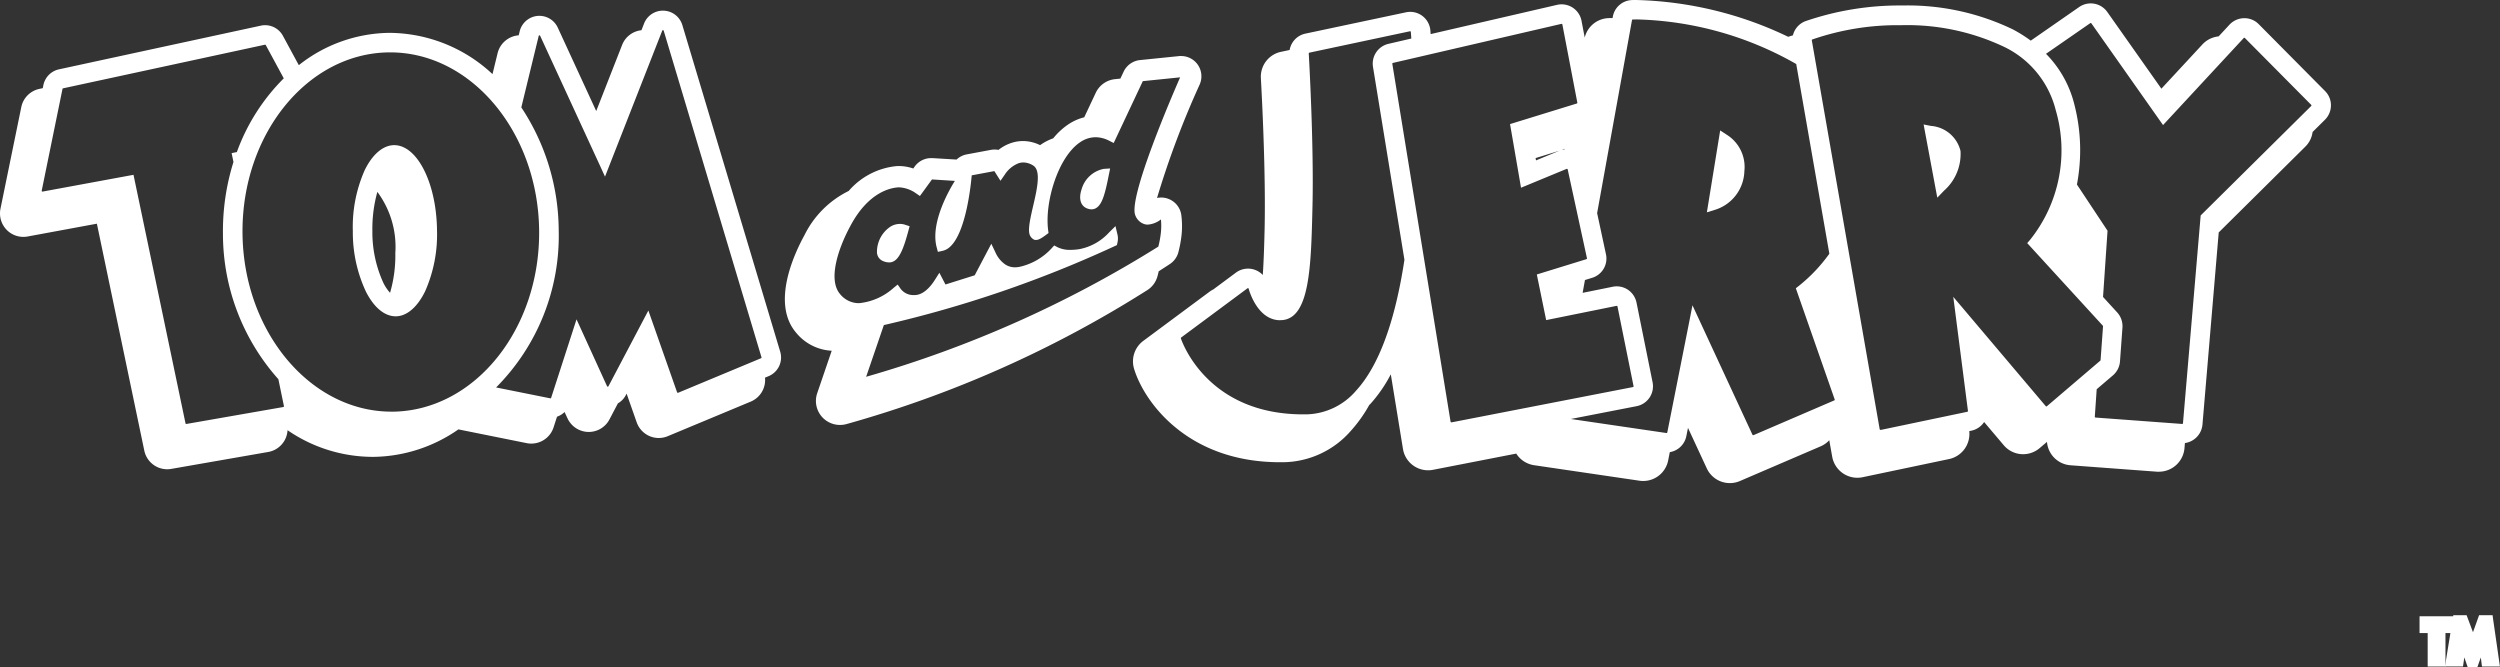 <?xml version="1.0" encoding="UTF-8"?> <svg xmlns="http://www.w3.org/2000/svg" xmlns:xlink="http://www.w3.org/1999/xlink" width="171.01" height="45.63" viewBox="0 0 171.01 45.63"><rect x="0" y="0" width="171.01" height="45.63" fill="#333333" stroke="none"/><defs><clipPath id="clip-path"><rect id="Rectángulo_151" data-name="Rectángulo 151" width="159.445" height="33.052" fill="none"></rect></clipPath></defs><g id="Grupo_117" data-name="Grupo 117" transform="translate(15 14)"><path id="Trazado_146" data-name="Trazado 146" d="M444.089,86.476v-2.29h-.556v-.806h1.988v.806h-.555v2.29Z" transform="translate(-292.856 -55.054)" fill="#fff"></path><path id="Trazado_147" data-name="Trazado 147" d="M445.021,83.221v.466h-.555v2.29h-.537v-2.29h-.556v-.466Zm.34-.34h-2.328v1.146h.556v2.29h1.217v-2.29h.555V82.881Z" transform="translate(-292.526 -54.724)" fill="#fff"></path><path id="Trazado_148" data-name="Trazado 148" d="M450.216,86.369l-.419-1.213-.168,1.175h-.887l.516-3.171h.645l.558,1.491L451,83.161h.655l.458,3.171h-.885l-.15-1.173-.433,1.211Z" transform="translate(-296.295 -54.909)" fill="#fff"></path><path id="Trazado_149" data-name="Trazado 149" d="M451.115,83l.409,2.831h-.539l-.219-1.709h-.008l-.625,1.748h-.184l-.6-1.748h-.007l-.245,1.709h-.539L449.014,83h.383l.679,1.815.65-1.815Zm.294-.34h-.922l-.081.225-.337.941-.354-.946-.083-.221h-.908l-.047.285-.461,2.831-.064.394h1.234l.042-.291.048-.334.15.436.079.229h.665l.081-.226.154-.431.041.322.038.3h1.23l-.056-.388-.409-2.831Z" transform="translate(-295.907 -54.579)" fill="#fff"></path><g id="Grupo_116" data-name="Grupo 116" transform="translate(-15 -14)"><g id="Grupo_115" data-name="Grupo 115" clip-path="url(#clip-path)"><path id="Trazado_150" data-name="Trazado 150" d="M345.132,27.106l.219.143a2.44,2.44,0,0,1,1.141,2.341A2.691,2.691,0,0,1,344.57,32.1l-.262.081Z" transform="translate(-227.339 -17.898)" fill="#fff"></path><path id="Trazado_151" data-name="Trazado 151" d="M344.846,26.837a2.262,2.262,0,0,1,1.065,2.183,2.524,2.524,0,0,1-1.8,2.36Zm-.251-.571-.084.516-.738,4.543-.088.542.524-.162a2.853,2.853,0,0,0,2.041-2.654,2.6,2.6,0,0,0-1.218-2.5Z" transform="translate(-226.928 -17.343)" fill="#fff"></path><path id="Trazado_152" data-name="Trazado 152" d="M387.955,25.708l.246.049a2.171,2.171,0,0,1,1.9,1.576,3.188,3.188,0,0,1-1.087,2.574l-.229.237Z" transform="translate(-256.159 -16.975)" fill="#fff"></path><path id="Trazado_153" data-name="Trazado 153" d="M387.753,25.5c.616.123,1.6.47,1.764,1.437a3.072,3.072,0,0,1-1.042,2.428Zm-.426-.432.092.494.722,3.866.121.648.457-.474a3.347,3.347,0,0,0,1.132-2.72,2.254,2.254,0,0,0-2.032-1.715Z" transform="translate(-255.744 -16.555)" fill="#fff"></path><path id="Trazado_154" data-name="Trazado 154" d="M269.291,33.212a1.572,1.572,0,0,1-1.425-.911l-1.5-3.243-.214,1.081a1.216,1.216,0,0,1-1.108.972l-.137.689a1.57,1.57,0,0,1-1.539,1.267,1.589,1.589,0,0,1-.229-.017l-7.212-1.061a1.578,1.578,0,0,1-1.05-.639,1.37,1.37,0,0,1-.107-.177l-5.818,1.133a1.57,1.57,0,0,1-1.852-1.294l-.915-5.617a10.122,10.122,0,0,1-1.584,2.432c-.025.028-.052.053-.078.079l-.036.036a9.345,9.345,0,0,1-1.213,1.715,6.072,6.072,0,0,1-4.512,2.128l-.235,0c-6.287,0-9.176-4.11-9.825-6.283a1.576,1.576,0,0,1,.57-1.715l4.538-3.367a1.545,1.545,0,0,1,.251-.149l1.551-1.155a1.217,1.217,0,0,1,1.865.555c.106-1.265.14-2.7.164-3.7.062-2.792-.067-6.3-.149-8.14l-.028-.61c-.051-1.052-.075-1.5-.08-1.537a1.569,1.569,0,0,1,1.244-1.644l.706-.15a1.212,1.212,0,0,1,.958-1.094l6.88-1.463a1.217,1.217,0,0,1,1.466,1.1c0,.057.016.21.031.445l8.841-2.05a1.216,1.216,0,0,1,1.469.956l.39,2.04.143-.793a1.569,1.569,0,0,1,1.485-1.291c.081,0,.174-.005.278-.005h.137l.042-.232A1.209,1.209,0,0,1,262.6.5c.08,0,.171,0,.275,0a25.167,25.167,0,0,1,10.391,2.531c.156-.051.318-.1.485-.15a1.215,1.215,0,0,1,.763-.941A19.654,19.654,0,0,1,281.108.876a16.4,16.4,0,0,1,7.454,1.611,9.487,9.487,0,0,1,1.31.833L293.285.955a1.216,1.216,0,0,1,1.687.3l3.816,5.417,2.95-3.181a1.57,1.57,0,0,1,1.063-.5l.787-.849a1.223,1.223,0,0,1,.871-.39h0a1.212,1.212,0,0,1,.883.36l4.539,4.576a1.216,1.216,0,0,1-.007,1.721l-.888.879a1.551,1.551,0,0,1-.453.964l-5.966,5.909-1.123,13.226a1.224,1.224,0,0,1-1.19,1.113l-.043.509a1.585,1.585,0,0,1-1.567,1.439c-.039,0-.078,0-.118,0L292.6,32a1.57,1.57,0,0,1-1.449-1.676l.009-.134-.79.671a1.571,1.571,0,0,1-1.024.376c-.04,0-.081,0-.121,0a1.562,1.562,0,0,1-1.076-.554l-1.5-1.774a1.208,1.208,0,0,1-.874.727l-.3.063.017.135a1.584,1.584,0,0,1-1.236,1.74l-5.93,1.246a1.594,1.594,0,0,1-.318.032,1.577,1.577,0,0,1-1.554-1.3l-.265-1.519a1.565,1.565,0,0,1-.745.683l-5.53,2.376a1.558,1.558,0,0,1-.622.129m1.391-3.07a.222.222,0,0,0,.29.111l5.527-2.378a.222.222,0,0,0,.122-.277L274,20.106l.1-.075a11.179,11.179,0,0,0,2.171-2.3L273.98,4.606a23.234,23.234,0,0,0-11.034-3.114q-.166,0-.306.005a.221.221,0,0,0-.21.183l-2.391,13.23.616,2.839a1.209,1.209,0,0,1-.83,1.42l-.588.181-.221,1.225,2.3-.465a1.229,1.229,0,0,1,.242-.024,1.216,1.216,0,0,1,1.192.977l1.1,5.453a1.216,1.216,0,0,1-.96,1.433l-5.307,1.033a.223.223,0,0,0,.14.08l7.217,1.06a.229.229,0,0,0,.244-.177l1.624-8.185ZM281,1.88a18.007,18.007,0,0,0-6.132.988.223.223,0,0,0-.14.246l4.646,26.609a.223.223,0,0,0,.219.184.228.228,0,0,0,.046,0l5.93-1.243a.223.223,0,0,0,.175-.246l-.93-7.233,5.956,7.039a.221.221,0,0,0,.151.078h0a.238.238,0,0,0,.16-.053l3.656-3.12a.224.224,0,0,0,.077-.153l.169-2.315a.221.221,0,0,0-.057-.166l-5.07-5.538.1-.114a9.957,9.957,0,0,0,1.787-9.02A6.731,6.731,0,0,0,288.1,3.366,15.636,15.636,0,0,0,281,1.88m13.086,26.948a.223.223,0,0,0,.206.237l5.929.438a.227.227,0,0,0,.237-.2l1.2-14.153L309.176,7.7a.221.221,0,0,0,.066-.157.226.226,0,0,0-.065-.158l-4.539-4.575a.245.245,0,0,0-.169-.066.219.219,0,0,0-.152.071l-5.375,5.8-4.783-6.789a.223.223,0,0,0-.308-.055l-3.2,2.218a7.348,7.348,0,0,1,2.06,3.6A12.321,12.321,0,0,1,292.855,13l2.1,3.171-.312,4.542,1.017,1.111a1.225,1.225,0,0,1,.316.909l-.169,2.315a1.227,1.227,0,0,1-.424.837l-1.166.994Zm-36.3-27.036a.234.234,0,0,0-.051.005L246.2,4.47a.223.223,0,0,0-.169.252l3.989,24.484a.223.223,0,0,0,.092.147.219.219,0,0,0,.127.04.229.229,0,0,0,.043,0l12.406-2.414a.223.223,0,0,0,.176-.263l-1.1-5.453a.222.222,0,0,0-.218-.179.213.213,0,0,0-.044,0l-4.65.942-.575-2.806,3.247-1a.221.221,0,0,0,.152-.26l-1.318-6.075a.223.223,0,0,0-.114-.15.225.225,0,0,0-.1-.025.219.219,0,0,0-.085.017l-2.927,1.21-.689-4,4.424-1.368a.222.222,0,0,0,.153-.254L258,1.971a.222.222,0,0,0-.1-.144.219.219,0,0,0-.121-.036M236.333,19.872a.226.226,0,0,0-.133.044l-4.536,3.366a.224.224,0,0,0-.081.243c.016.053,1.7,5.32,8.524,5.32l.22,0a4.771,4.771,0,0,0,3.537-1.685c1.568-1.722,2.692-4.769,3.342-9.059L245.052,4.882a1.219,1.219,0,0,1,.926-1.38l1.707-.4c-.02-.321-.035-.527-.04-.6a.223.223,0,0,0-.222-.206.232.232,0,0,0-.046,0L240.5,3.773a.221.221,0,0,0-.176.23c0,.06.356,6.122.256,10.413-.094,4.052-.176,7.551-1.95,7.651l-.084,0c-1.442,0-1.989-2.009-1.994-2.03a.223.223,0,0,0-.215-.167M291.244,17l-.069-.1-.012.016ZM255.9,11.544l1.778-.735a1.173,1.173,0,0,1,.439-.088l.1-.574a1.493,1.493,0,0,1-.544.305l-1.865.577Z" transform="translate(-150.961 -0.33)" fill="#fff"></path><path id="Trazado_155" data-name="Trazado 155" d="M262.544.34A25.068,25.068,0,0,1,272.92,2.885q.311-.1.656-.2a1.044,1.044,0,0,1,.668-.915A19.405,19.405,0,0,1,280.778.715a16.066,16.066,0,0,1,7.374,1.592,9.237,9.237,0,0,1,1.384.893L293.052.764a1.046,1.046,0,0,1,1.451.258l3.938,5.588,3.092-3.335a1.39,1.39,0,0,1,1-.449h.011l.836-.9a1.046,1.046,0,0,1,.75-.335h.028a1.026,1.026,0,0,1,.732.31l4.54,4.576a1.047,1.047,0,0,1-.006,1.481l-.933.924a1.39,1.39,0,0,1-.407.919l-6.01,5.953-1.129,13.288a1.047,1.047,0,0,1-1.042.958c-.026,0-.052,0-.078,0l-.057,0-.057.671a1.405,1.405,0,0,1-1.4,1.284c-.035,0-.07,0-.106,0L292.28,31.5a1.4,1.4,0,0,1-1.292-1.495l.037-.536-1.1.933a1.4,1.4,0,0,1-.914.336c-.036,0-.072,0-.108,0a1.4,1.4,0,0,1-.959-.494l-1.715-2.027a1.045,1.045,0,0,1-.824.923l-.453.1.037.29a1.406,1.406,0,0,1-1.1,1.553l-5.929,1.245a1.407,1.407,0,0,1-1.67-1.135l-.407-2.334a1.406,1.406,0,0,1-.838,1.37L269.517,32.6a1.4,1.4,0,0,1-1.826-.7l-1.723-3.716-.316,1.592a1.043,1.043,0,0,1-1.025.838h-.055l-.164.824a1.4,1.4,0,0,1-1.577,1.115l-7.211-1.061a1.4,1.4,0,0,1-.937-.57,1.467,1.467,0,0,1-.148-.27l-5.947,1.158a1.4,1.4,0,0,1-1.652-1.154l-1-6.169a10.522,10.522,0,0,1-1.788,2.9c-.041.045-.084.083-.125.126a9.309,9.309,0,0,1-1.2,1.7,5.9,5.9,0,0,1-4.39,2.072l-.232,0c-6.181,0-9.021-4.015-9.663-6.162a1.4,1.4,0,0,1,.508-1.53l4.538-3.367a1.375,1.375,0,0,1,.224-.133l1.579-1.171a1.046,1.046,0,0,1,1.637.582,3.857,3.857,0,0,0,.227.558c.161-1.408.2-3.208.234-4.414.058-2.64-.053-6-.149-8.152l-.028-.61c-.045-.939-.077-1.535-.081-1.552a1.406,1.406,0,0,1,1.111-1.455l.837-.178a1.046,1.046,0,0,1,.827-1.065l6.88-1.463a1.047,1.047,0,0,1,1.261.943c.005.072.022.3.043.642l9.036-2.1a1.046,1.046,0,0,1,1.264.823l.562,2.937.305-1.692a1.408,1.408,0,0,1,1.325-1.152c.079,0,.171,0,.274,0q.127,0,.275,0l.068-.375a1.046,1.046,0,0,1,.988-.859c.077,0,.167,0,.268,0m-4.072,20.123,2.542-.515a1.046,1.046,0,0,1,1.234.82l1.1,5.453a1.047,1.047,0,0,1-.826,1.233l-5.487,1.068a.386.386,0,0,0,.066.221.391.391,0,0,0,.262.159l7.21,1.06a.422.422,0,0,0,.058,0,.393.393,0,0,0,.383-.316l1.522-7.673,3.665,7.908a.393.393,0,0,0,.511.2l5.527-2.378a.392.392,0,0,0,.215-.49l-2.578-7.376a11.313,11.313,0,0,0,2.247-2.4L273.8,4.173A23.358,23.358,0,0,0,262.615.992c-.112,0-.217,0-.313.006a.393.393,0,0,0-.371.322l-2.4,13.263.623,2.872a1.047,1.047,0,0,1-.714,1.222l-.687.212-.284,1.573m41.433,8.88a.393.393,0,0,0,.391-.359l1.2-14.091,7.474-7.4a.392.392,0,0,0,0-.555l-4.54-4.576a.413.413,0,0,0-.285-.116.393.393,0,0,0-.281.126l-5.232,5.647L293.969,1.4a.392.392,0,0,0-.544-.1l-3.372,2.337A7.225,7.225,0,0,1,292.215,7.3a12.076,12.076,0,0,1,.129,5.4l2.108,3.182-.313,4.557,1.067,1.165a1.046,1.046,0,0,1,.272.783l-.169,2.315a1.047,1.047,0,0,1-.365.72l-1.219,1.041-.139,2.024a.392.392,0,0,0,.363.418l5.928.438h.029m-49.994-.11a.4.4,0,0,0,.075-.007l12.406-2.414a.392.392,0,0,0,.31-.463l-1.1-5.453a.392.392,0,0,0-.385-.315.375.375,0,0,0-.078.008l-4.484.908-.51-2.489,3.1-.956a.392.392,0,0,0,.268-.458L258.2,11.519a.392.392,0,0,0-.534-.279l-2.73,1.129-.628-3.64,4.282-1.324a.392.392,0,0,0,.269-.449l-1.024-5.347a.392.392,0,0,0-.474-.308L245.834,3.974a.392.392,0,0,0-.3.445L249.525,28.9a.393.393,0,0,0,.387.33m29.352.514a.379.379,0,0,0,.08-.008l5.93-1.243a.392.392,0,0,0,.309-.434l-.857-6.662L290.31,28a.393.393,0,0,0,.268.138h.029a.4.4,0,0,0,.257-.094l3.656-3.12a.392.392,0,0,0,.137-.27l.169-2.315a.393.393,0,0,0-.1-.293l-4.968-5.426c.8-.923,3.05-4.058,1.824-9.171a6.893,6.893,0,0,0-3.732-4.563A15.865,15.865,0,0,0,280.67,1.38a18.131,18.131,0,0,0-6.193,1,.392.392,0,0,0-.247.434l4.646,26.609a.393.393,0,0,0,.387.325m-41.051-8.177c-1.314,0-1.824-1.883-1.829-1.9a.392.392,0,0,0-.249-.273.387.387,0,0,0-.131-.023.394.394,0,0,0-.234.077l-4.537,3.366a.393.393,0,0,0-.142.428c.016.055,1.7,5.442,8.686,5.442h0l.221,0a4.935,4.935,0,0,0,3.659-1.741c1.8-1.982,2.827-5.449,3.389-9.174L244.89,4.524a1.046,1.046,0,0,1,.8-1.188l1.847-.428c-.024-.4-.044-.663-.05-.741a.393.393,0,0,0-.392-.362.385.385,0,0,0-.081.008l-6.88,1.463a.393.393,0,0,0-.31.407c0,.061.355,6.145.255,10.4-.088,3.8-.172,7.395-1.789,7.485l-.074,0M258.266,8.722l.1-.563-.136.042.03.153a1.469,1.469,0,0,1,.005.368m-2.824,2.73,1.974-.817a1.013,1.013,0,0,1,.388-.075,1.2,1.2,0,0,1,.126.007l.281-1.553a1.388,1.388,0,0,1-.911.945l-2.008.621.151.872m36.378,6.455.011-.162-.985-1.488c-.081.119-.159.232-.234.332l1.207,1.318M262.544,0c-.106,0-.2,0-.281.005a1.378,1.378,0,0,0-1.309,1.138l-.017.092c-.1,0-.2,0-.28.005a1.738,1.738,0,0,0-1.624,1.332l-.22-1.15a1.387,1.387,0,0,0-1.674-1.09l-8.646,2c-.008-.124-.015-.208-.018-.247A1.387,1.387,0,0,0,247.093.811a1.4,1.4,0,0,0-.289.031L239.924,2.3a1.381,1.381,0,0,0-1.076,1.119l-.587.125a1.735,1.735,0,0,0-1.38,1.807l0,.033v.005c.007.1.032.559.078,1.51l.028.61c.082,1.84.21,5.344.149,8.129-.021.865-.05,2.052-.125,3.172a1.392,1.392,0,0,0-.546-.355,1.378,1.378,0,0,0-.464-.08,1.393,1.393,0,0,0-.826.273L233.623,19.8a1.645,1.645,0,0,0-.249.151l-4.538,3.367a1.746,1.746,0,0,0-.632,1.9c.662,2.215,3.6,6.4,9.988,6.4l.238,0a6.234,6.234,0,0,0,4.636-2.183,9.491,9.491,0,0,0,1.224-1.726l.018-.018c.029-.028.057-.056.085-.086a9.743,9.743,0,0,0,1.375-2l.831,5.1a1.738,1.738,0,0,0,1.723,1.464,1.765,1.765,0,0,0,.327-.031l5.7-1.111c.019.031.038.059.057.087a1.748,1.748,0,0,0,1.163.708l7.211,1.061a1.777,1.777,0,0,0,.254.018,1.74,1.74,0,0,0,1.706-1.405l.112-.567a1.386,1.386,0,0,0,1.131-1.093l.113-.569,1.285,2.77a1.739,1.739,0,0,0,2.269.866l5.529-2.376a1.721,1.721,0,0,0,.581-.414l.2,1.123a1.748,1.748,0,0,0,2.073,1.409l5.931-1.246a1.755,1.755,0,0,0,1.372-1.908l.146-.031a1.377,1.377,0,0,0,.871-.592l1.339,1.583a1.731,1.731,0,0,0,1.191.613c.046,0,.09.005.135.005a1.741,1.741,0,0,0,1.135-.418l.5-.425a1.74,1.74,0,0,0,1.606,1.6l5.931.441c.043,0,.087,0,.131,0a1.756,1.756,0,0,0,1.736-1.594l.031-.366a1.4,1.4,0,0,0,1.2-1.257L302.4,15.9l5.921-5.865a1.716,1.716,0,0,0,.5-1.006l.845-.837a1.394,1.394,0,0,0,.411-.979,1.377,1.377,0,0,0-.4-.982l-4.539-4.576a1.363,1.363,0,0,0-.974-.41h-.038a1.391,1.391,0,0,0-.99.444l-.742.8a1.744,1.744,0,0,0-1.109.55l-2.806,3.028-3.7-5.246a1.386,1.386,0,0,0-1.923-.341l-3.312,2.3a9.648,9.648,0,0,0-1.235-.774A16.569,16.569,0,0,0,280.778.376a19.82,19.82,0,0,0-6.655,1.075,1.385,1.385,0,0,0-.849.966q-.166.049-.324.1A25.392,25.392,0,0,0,262.544,0m-2.663,14.577,2.385-13.2a.053.053,0,0,1,.05-.043c.091,0,.192-.005.3-.005A23.1,23.1,0,0,1,273.5,4.379l2.266,12.977a11,11,0,0,1-2.1,2.211l-.193.15.08.23,2.578,7.376a.052.052,0,0,1-.029.066l-5.527,2.378a.055.055,0,0,1-.021,0,.053.053,0,0,1-.048-.03l-3.665-7.908-.439-.946-.2,1.023-1.522,7.673a.054.054,0,0,1-.05.043l-6.549-.962,4.5-.876a1.386,1.386,0,0,0,1.094-1.633l-1.1-5.453a1.4,1.4,0,0,0-.592-.882,1.387,1.387,0,0,0-1.042-.2l-2.052.416.159-.877.49-.151a1.378,1.378,0,0,0,.946-1.618Zm30.7-10.894,3.033-2.1a.05.05,0,0,1,.03-.01.053.053,0,0,1,.044.022l4.662,6.617.242.343.285-.308L304.112,2.6a.052.052,0,0,1,.038-.017.071.071,0,0,1,.038.015l4.54,4.576a.053.053,0,0,1,0,.075l-7.473,7.4-.089.088-.011.124-1.2,14.091a.053.053,0,0,1-.052.048v.34l0-.34-5.93-.438a.053.053,0,0,1-.049-.056l.129-1.881,1.111-.948a1.4,1.4,0,0,0,.483-.954l.168-2.315a1.391,1.391,0,0,0-.36-1.037l-.968-1.058.3-4.412.008-.115-.064-.1-2.03-3.064a12.515,12.515,0,0,0-.16-5.413,7.492,7.492,0,0,0-1.961-3.534m-40.673,25.21a.053.053,0,0,1-.052-.045L245.871,4.364a.053.053,0,0,1,.04-.059L257.44,1.632h.011a.049.049,0,0,1,.029.007.053.053,0,0,1,.023.034l1.024,5.347a.052.052,0,0,1-.036.06L254.209,8.4l-.285.088.051.294.628,3.64.072.419.392-.162,2.73-1.129a.052.052,0,0,1,.02,0,.06.06,0,0,1,.025.006.053.053,0,0,1,.026.035l1.318,6.075a.053.053,0,0,1-.036.062l-3.1.956-.295.091.062.3.51,2.489.068.332.332-.067,4.484-.908h.007a.054.054,0,0,1,.033.008.051.051,0,0,1,.022.033l1.1,5.453a.053.053,0,0,1-.041.062l-12.406,2.414Zm29.352.514a.05.05,0,0,1-.029-.009.051.051,0,0,1-.022-.034L274.565,2.754A.053.053,0,0,1,274.6,2.7a17.844,17.844,0,0,1,6.072-.976,15.465,15.465,0,0,1,7.019,1.467,6.567,6.567,0,0,1,3.56,4.342A9.787,9.787,0,0,1,289.5,16.4l-.2.229.205.224,4.968,5.426a.052.052,0,0,1,.014.039l-.168,2.315a.052.052,0,0,1-.018.036l-3.656,3.12a.055.055,0,0,1-.037.013.054.054,0,0,1-.038-.018l-5.584-6.6-.743-.878.147,1.141.857,6.662a.052.052,0,0,1-.041.058l-5.93,1.243Zm-41.051-7.5.092,0c1.932-.108,2.015-3.68,2.111-7.816.1-4.3-.252-10.368-.256-10.427a.053.053,0,0,1,.042-.054l6.88-1.463h.007a.051.051,0,0,1,.056.048c0,.057.016.212.031.449l-1.567.364a1.389,1.389,0,0,0-1.055,1.573L246.7,17.771c-.645,4.242-1.754,7.25-3.3,8.943a4.607,4.607,0,0,1-3.414,1.63l-.216,0c-6.681,0-8.347-5.149-8.363-5.2a.052.052,0,0,1,.019-.056l4.537-3.366a.053.053,0,0,1,.032-.011h0l.017,0a.054.054,0,0,1,.033.037c.005.021.562,2.157,2.158,2.157m19.248-11.645a1.6,1.6,0,0,0,.2-.083l-.009.049a1.362,1.362,0,0,0-.187.034m-1.783.553,1.645-.509-.035.014-1.582.654Z" transform="translate(-150.631 0)" fill="#fff"></path><path id="Trazado_156" data-name="Trazado 156" d="M11.764,33.676a1.432,1.432,0,0,1-1.4-1.138L7.089,16.848l-4.9.906A1.432,1.432,0,0,1,.527,16.062L1.952,9.106a1.428,1.428,0,0,1,1.1-1.112L3.4,7.919,3.465,7.6A1.217,1.217,0,0,1,4.4,6.657L18.207,3.668a1.214,1.214,0,0,1,1.327.61l1.183,2.186a10,10,0,0,1,6.2-2.3h.1a10.282,10.282,0,0,1,7.09,2.975l.418-1.718a1.442,1.442,0,0,1,1.253-1.087c.039,0,.076-.005.114-.005h.048l.1-.4a1.218,1.218,0,0,1,1.065-.923c.039,0,.079-.006.118-.006a1.219,1.219,0,0,1,1.1.707l2.8,6.067,1.917-4.892a1.424,1.424,0,0,1,1.283-.907l.218-.558a1.212,1.212,0,0,1,1.136-.773h.046a1.217,1.217,0,0,1,1.116.866l6.689,22.34a1.213,1.213,0,0,1-.7,1.471l-.368.153a1.429,1.429,0,0,1-.854,1.589l-5.675,2.365a1.426,1.426,0,0,1-1.132-.012,1.443,1.443,0,0,1-.767-.833l-.82-2.333-.242.46a1.221,1.221,0,0,1-.512.507l-.6,1.14a1.432,1.432,0,0,1-1.267.764H40.56a1.438,1.438,0,0,1-1.262-.837l-.308-.674a1.217,1.217,0,0,1-.693.5l-.263.815a1.431,1.431,0,0,1-1.645.963l-4.74-.955a10.211,10.211,0,0,1-5.742,1.89h-.113a10.184,10.184,0,0,1-5.983-1.993A1.43,1.43,0,0,1,18.647,32.5l-6.636,1.158a1.426,1.426,0,0,1-.247.022m1.091-2.931a.224.224,0,0,0,.217.177.217.217,0,0,0,.039,0l6.632-1.159a.223.223,0,0,0,.146-.094.226.226,0,0,0,.034-.171l-.39-1.886a14.751,14.751,0,0,1-3.778-9.869,15.6,15.6,0,0,1,.724-4.9l-.1-.484.282-.058a13.5,13.5,0,0,1,3.29-5.161L18.66,4.751a.223.223,0,0,0-.2-.117.215.215,0,0,0-.047.005L4.609,7.628a.223.223,0,0,0-.171.173l-1.42,6.955a.222.222,0,0,0,.217.267.229.229,0,0,0,.04,0L9.334,13.9ZM26.93,5.163c-5.688.061-10.255,5.7-10.181,12.568.073,6.807,4.719,12.344,10.358,12.344H27.2c5.687-.063,10.254-5.7,10.182-12.568C37.306,10.7,32.66,5.162,27.023,5.162Zm11,24a.223.223,0,0,0,.256-.149l1.6-4.952,1.909,4.18a.224.224,0,0,0,.2.13.231.231,0,0,0,.2-.119l2.549-4.836,1.836,5.225a.226.226,0,0,0,.12.13.223.223,0,0,0,.09.019.228.228,0,0,0,.086-.017l5.674-2.364a.222.222,0,0,0,.127-.269L45.891,3.8a.223.223,0,0,0-.2-.159h0a.232.232,0,0,0-.215.141L41.7,13.4,37.428,4.125a.224.224,0,0,0-.2-.129H37.2a.222.222,0,0,0-.194.169L35.8,9.128A15.142,15.142,0,0,1,38.373,17.5,14.45,14.45,0,0,1,33.9,28.351Z" transform="translate(-0.33 -1.747)" fill="#fff"></path><path id="Trazado_157" data-name="Trazado 157" d="M45.351,2.486h.04a1.047,1.047,0,0,1,.959.746l6.689,22.339a1.046,1.046,0,0,1-.6,1.266l-.5.209,0,.008a1.261,1.261,0,0,1-.723,1.526l-5.675,2.364a1.255,1.255,0,0,1-1-.011,1.265,1.265,0,0,1-.676-.734l-.948-2.7-.424.8a1.046,1.046,0,0,1-.486.458l-.627,1.189a1.266,1.266,0,0,1-1.117.673h-.033a1.259,1.259,0,0,1-1.111-.738l-.463-1.01-.019.058a1.046,1.046,0,0,1-.806.706l-.292.907a1.262,1.262,0,0,1-1.45.848l-4.811-.969a10.041,10.041,0,0,1-5.706,1.9h-.112a10.032,10.032,0,0,1-6.027-2.066l-.174.03.045.212A1.26,1.26,0,0,1,18.289,32l-6.637,1.158a1.256,1.256,0,0,1-1.448-.983L6.891,16.321l-5.063.936a1.28,1.28,0,0,1-.23.021A1.255,1.255,0,0,1,.7,16.9a1.268,1.268,0,0,1-.337-1.136L1.788,8.811a1.256,1.256,0,0,1,.967-.98l.459-.1L3.3,7.306a1.046,1.046,0,0,1,.8-.813L17.913,3.5a1.044,1.044,0,0,1,1.142.525L20.335,6.4a9.883,9.883,0,0,1,6.256-2.387h.1a10.131,10.131,0,0,1,7.185,3.135l.488-2.008a1.268,1.268,0,0,1,1.1-.958c.033,0,.065,0,.1,0a1.428,1.428,0,0,1,.179.012l.132-.545a1.046,1.046,0,0,1,.916-.794c.034,0,.068-.005.1-.005a1.046,1.046,0,0,1,.95.609l2.963,6.429,2.063-5.263a1.262,1.262,0,0,1,1.177-.8H44.1l.016,0,.261-.668a1.046,1.046,0,0,1,.978-.664M41.36,12.638,37.252,3.723a.393.393,0,0,0-.358-.228l-.036,0a.392.392,0,0,0-.343.3L35.289,8.832a14.861,14.861,0,0,1,2.585,8.336A14.151,14.151,0,0,1,33.2,28.119L37.568,29a.38.38,0,0,0,.078.008.392.392,0,0,0,.373-.272L39.486,24.2l1.727,3.782a.392.392,0,0,0,.346.229A.4.4,0,0,0,41.918,28l2.367-4.492,1.707,4.858a.393.393,0,0,0,.37.262.4.4,0,0,0,.151-.03l5.674-2.364a.392.392,0,0,0,.225-.475L45.724,3.419a.392.392,0,0,0-.36-.279h-.018a.4.4,0,0,0-.364.249L41.36,12.638M2.905,14.862a.393.393,0,0,0,.072-.006l5.894-1.091L12.358,30.45a.393.393,0,0,0,.384.312.386.386,0,0,0,.068-.006L19.442,29.6a.392.392,0,0,0,.317-.466l-.4-1.933a14.491,14.491,0,0,1-3.764-9.789,15.46,15.46,0,0,1,.73-4.887l-.075-.361.21-.043a13.29,13.29,0,0,1,3.374-5.275L18.48,4.34a.394.394,0,0,0-.345-.206.4.4,0,0,0-.083.009L4.243,7.132a.392.392,0,0,0-.3.305l-1.42,6.955a.392.392,0,0,0,.384.471M26.6,4.663h0c-5.781.062-10.423,5.777-10.349,12.739.074,6.923,4.788,12.513,10.528,12.513h.093c5.781-.064,10.424-5.779,10.35-12.739-.075-6.924-4.788-12.513-10.527-12.513h-.1M45.351,2.146a1.38,1.38,0,0,0-1.294.881l-.179.458a1.592,1.592,0,0,0-1.323,1.008L40.784,9.013,38.155,3.308A1.39,1.39,0,0,0,36.9,2.5c-.045,0-.09,0-.135.006A1.388,1.388,0,0,0,35.549,3.56l-.067.276-.043,0a1.613,1.613,0,0,0-1.4,1.214l-.35,1.437a10.4,10.4,0,0,0-6.994-2.822h-.106A10.139,10.139,0,0,0,20.44,5.875L19.353,3.867a1.383,1.383,0,0,0-1.513-.695L4.033,6.16A1.387,1.387,0,0,0,2.968,7.238l-.043.209L2.683,7.5A1.6,1.6,0,0,0,1.456,8.743L.031,15.7a1.611,1.611,0,0,0,.427,1.441,1.585,1.585,0,0,0,1.141.479,1.612,1.612,0,0,0,.291-.026l4.737-.876L9.871,32.243a1.6,1.6,0,0,0,1.562,1.273,1.584,1.584,0,0,0,.277-.024l6.636-1.158a1.6,1.6,0,0,0,1.324-1.489,10.3,10.3,0,0,0,5.793,1.823h.116a10.368,10.368,0,0,0,5.778-1.879l4.669.94a1.6,1.6,0,0,0,1.84-1.076l.236-.732a1.387,1.387,0,0,0,.516-.32l.2.428a1.607,1.607,0,0,0,1.412.935h.041a1.6,1.6,0,0,0,1.417-.854l.578-1.1a1.391,1.391,0,0,0,.536-.552l.061-.116.69,1.965a1.613,1.613,0,0,0,.858.932,1.593,1.593,0,0,0,1.268.014l5.674-2.364a1.6,1.6,0,0,0,.976-1.64l.245-.1a1.383,1.383,0,0,0,.795-1.677L46.676,3.135a1.387,1.387,0,0,0-1.271-.988h-.054M41.385,13.5l.291-.743L45.3,3.513a.059.059,0,0,1,.048-.034.054.054,0,0,1,.052.038l6.689,22.34a.052.052,0,0,1-.03.064l-5.674,2.364a.05.05,0,0,1-.02,0,.053.053,0,0,1-.05-.035l-1.707-4.858-.258-.734-.363.689-2.367,4.492c0,.006-.014.027-.065.028a.07.07,0,0,1-.03-.031L39.8,24.056l-.363-.795-.269.832L37.7,28.63a.052.052,0,0,1-.05.036l-3.715-.746a14.7,14.7,0,0,0,4.283-10.756,15.334,15.334,0,0,0-2.558-8.4l1.189-4.889a.053.053,0,0,1,.046-.04.055.055,0,0,1,.053.03l4.108,8.915ZM2.905,14.523a.051.051,0,0,1-.037-.015.053.053,0,0,1-.015-.048L4.275,7.5a.052.052,0,0,1,.04-.041L18.123,4.475h.005a.055.055,0,0,1,.053.027l1.23,2.274A13.69,13.69,0,0,0,16.2,11.823l-.023,0-.333.069.069.333.057.274a15.779,15.779,0,0,0-.719,4.909,14.932,14.932,0,0,0,3.791,9.948l.38,1.84a.053.053,0,0,1-.042.063l-6.632,1.159h0a.054.054,0,0,1-.058-.041L9.2,13.7l-.068-.325-.326.06L2.915,14.522ZM26.777,29.575c-5.546,0-10.117-5.462-10.188-12.177C16.516,10.623,21.008,5.063,26.6,5h.092c5.544,0,10.113,5.463,10.187,12.177.072,6.773-4.42,12.334-10.014,12.4Z" transform="translate(0 -1.417)" fill="#fff"></path><path id="Trazado_158" data-name="Trazado 158" d="M74.305,41.1c-.683,0-1.368-.578-1.882-1.586a9.4,9.4,0,0,1-.879-4.069,9.4,9.4,0,0,1,.79-4.086c.5-1.027,1.171-1.619,1.855-1.627,1.5,0,2.736,2.536,2.769,5.654a9.413,9.413,0,0,1-.791,4.089C75.673,40.5,75,41.093,74.313,41.1Zm-1.353-8.6a9.4,9.4,0,0,0-.415,2.938,8.518,8.518,0,0,0,.77,3.629,2.693,2.693,0,0,0,.687.906,8.95,8.95,0,0,0,.453-3.022c-.032-2.87-1.128-4.309-1.495-4.451" transform="translate(-47.238 -19.632)" fill="#fff"></path><path id="Trazado_159" data-name="Trazado 159" d="M73.872,29.572c1.371,0,2.554,2.506,2.586,5.485h0a9.241,9.241,0,0,1-.774,4.012c-.466.966-1.087,1.524-1.7,1.53h-.006c-.618,0-1.245-.54-1.731-1.493a9.223,9.223,0,0,1-.861-3.994,9.233,9.233,0,0,1,.773-4.011c.466-.966,1.087-1.524,1.7-1.53Zm-.121,10.317a8.8,8.8,0,0,0,.535-3.275c-.033-3.017-1.233-4.63-1.718-4.63h0A.307.307,0,0,0,72.5,32a9.422,9.422,0,0,0-.462,3.108,8.689,8.689,0,0,0,.789,3.7,2.362,2.362,0,0,0,.925,1.079m.121-10.657H73.86c-.754.008-1.485.636-2.01,1.723a9.574,9.574,0,0,0-.807,4.162,9.562,9.562,0,0,0,.9,4.144c.552,1.083,1.274,1.679,2.034,1.679s1.491-.636,2.016-1.722a9.585,9.585,0,0,0,.808-4.164c-.034-3.21-1.346-5.822-2.926-5.822m-.286,10.1a3.012,3.012,0,0,1-.457-.679,8.34,8.34,0,0,1-.752-3.553,9.421,9.421,0,0,1,.341-2.671,6.308,6.308,0,0,1,1.229,4.187,9.058,9.058,0,0,1-.361,2.716" transform="translate(-46.908 -19.301)" fill="#fff"></path><path id="Trazado_160" data-name="Trazado 160" d="M177.729,47.888a.946.946,0,0,1-.384-.1.5.5,0,0,1-.274-.468,1.892,1.892,0,0,1,.822-1.555,1.051,1.051,0,0,1,.57-.176,1.023,1.023,0,0,1,.312.05l.154.05-.042.156c-.286,1.062-.555,1.808-.94,1.992a.5.5,0,0,1-.218.048" transform="translate(-116.915 -30.103)" fill="#fff"></path><path id="Trazado_161" data-name="Trazado 161" d="M178.135,45.431a.844.844,0,0,1,.26.042c-.231.857-.5,1.718-.85,1.883a.325.325,0,0,1-.145.032.78.78,0,0,1-.314-.083.349.349,0,0,1-.174-.325,1.733,1.733,0,0,1,.744-1.4.885.885,0,0,1,.479-.149m0-.34a1.218,1.218,0,0,0-.661.2,2.079,2.079,0,0,0-.9,1.71.667.667,0,0,0,.373.611,1.115,1.115,0,0,0,.454.112.66.66,0,0,0,.292-.065c.445-.213.725-.962,1.031-2.1l.084-.312-.308-.1a1.182,1.182,0,0,0-.364-.059" transform="translate(-116.586 -29.773)" fill="#fff"></path><path id="Trazado_162" data-name="Trazado 162" d="M218.6,36.924a.666.666,0,0,1-.242-.051c-.357-.137-.463-.545-.281-1.091a1.822,1.822,0,0,1,1.365-1.29l.219-.014-.042.216c-.215,1.1-.411,1.955-.81,2.176A.423.423,0,0,1,218.6,36.924Z" transform="translate(-143.937 -22.765)" fill="#fff"></path><path id="Trazado_163" data-name="Trazado 163" d="M219.13,34.3c-.186.951-.388,1.873-.725,2.06a.247.247,0,0,1-.127.032.508.508,0,0,1-.181-.039c-.39-.15-.237-.711-.181-.879.173-.519.664-1.139,1.214-1.174m.418-.367-.44.028a1.968,1.968,0,0,0-1.515,1.406c-.211.633-.065,1.132.381,1.3a.83.83,0,0,0,.3.062.6.6,0,0,0,.293-.075c.424-.235.626-.926.893-2.292Z" transform="translate(-143.61 -22.409)" fill="#fff"></path><path id="Trazado_164" data-name="Trazado 164" d="M162.212,36.678a1.473,1.473,0,0,1-1.4-1.952l1.069-3.123c-.052,0-.106.005-.161.005h-.056a3.2,3.2,0,0,1-2.326-1.172c-1.631-1.913-.132-5.171.589-6.482a6.445,6.445,0,0,1,2.976-2.965,4.788,4.788,0,0,1,3.186-1.675c.052,0,.1,0,.156,0a2.92,2.92,0,0,1,1.039.2l.178-.244a1.22,1.22,0,0,1,.982-.5l.075,0,1.732.106a1.215,1.215,0,0,1,.662-.362l1.635-.306a1.221,1.221,0,0,1,.224-.021,1.207,1.207,0,0,1,.318.042,2.733,2.733,0,0,1,.964-.526,2.355,2.355,0,0,1,.67-.1,2.5,2.5,0,0,1,1.187.309c.057-.043.115-.085.174-.124a3.419,3.419,0,0,1,.8-.4,4.563,4.563,0,0,1,1.015-.951,3.282,3.282,0,0,1,1.121-.486l.821-1.747a1.472,1.472,0,0,1,1.188-.839l.456-.046.267-.566a1.222,1.222,0,0,1,.977-.691l2.689-.274a1.2,1.2,0,0,1,.12-.006,1.217,1.217,0,0,1,1.116,1.708,55.813,55.813,0,0,0-2.993,8.085,1.228,1.228,0,0,1,.517-.114,1.188,1.188,0,0,1,.425.078,1.216,1.216,0,0,1,.778.951,5.718,5.718,0,0,1,.027,1.283,8.128,8.128,0,0,1-.224,1.232,1.217,1.217,0,0,1-.486.68c-.057.039-.346.234-.842.546-.046.217-.088.374-.1.417a1.453,1.453,0,0,1-.589.815,77.088,77.088,0,0,1-20.549,9.158,1.493,1.493,0,0,1-.41.057m18.8-12.808c.005.023.01.048.014.072a1.017,1.017,0,0,1-.019.4l-.018.082-.075.035a79.988,79.988,0,0,1-15.785,5.4.11.11,0,0,0-.083.072l-1.261,3.68a.109.109,0,0,0,.024.111.111.111,0,0,0,.08.034,78.171,78.171,0,0,0,20.2-8.978.107.107,0,0,0,.044-.061,6.924,6.924,0,0,0,.189-1.042,4.613,4.613,0,0,0-.018-1.014.109.109,0,0,0-.071-.086.1.1,0,0,0-.038-.007.112.112,0,0,0-.073.027,1.573,1.573,0,0,1-.875.382.681.681,0,0,1-.137-.014.809.809,0,0,1-.552-.5c-.456-.942,2.084-7.114,3.1-9.413a.11.11,0,0,0-.1-.155l-2.7.275a.109.109,0,0,0-.088.063l-1.933,4.1-.156-.079a2.222,2.222,0,0,0-1-.257,2.046,2.046,0,0,0-1.147.368c-1.566,1.046-2.52,4.235-2.266,6.178l.013.1-.08.059c-.38.284-.515.32-.589.32l-.07-.013a.416.416,0,0,1-.147-.127c-.188-.22-.091-.815.182-1.984.291-1.249.593-2.541-.075-2.95a1.454,1.454,0,0,0-.758-.233,1.24,1.24,0,0,0-.358.054,2.135,2.135,0,0,0-1.054.853l-.146.209-.3-.481a.11.11,0,0,0-.094-.051l-1.654.307a.111.111,0,0,0-.089.1c0,.038-.282,3.829-1.453,4.841a.927.927,0,0,1-.413.218l-.158.034-.042-.157c-.493-1.842,1.261-4.463,1.279-4.489a.11.11,0,0,0-.085-.171l-1.7-.1a.112.112,0,0,0-.1.045l-.747,1.027-.136-.093a2.332,2.332,0,0,0-1.228-.436l-.089,0c-.6.037-2.121.366-3.358,2.625-.456.83-1.857,3.639-.745,4.947a1.837,1.837,0,0,0,1.347.688l.1,0a4.321,4.321,0,0,0,2.449-1.078l.142-.116.1.151a1.258,1.258,0,0,0,1.061.492h0a2.013,2.013,0,0,0,1.55-1.1l.158-.25.3.583a.109.109,0,0,0,.1.059.113.113,0,0,0,.033-.005l2.075-.652a.112.112,0,0,0,.065-.053l.989-1.88.146.306a2.124,2.124,0,0,0,.717.874,1.387,1.387,0,0,0,.763.223,1.777,1.777,0,0,0,.379-.043,4.373,4.373,0,0,0,2.253-1.313l.089-.1.116.061a2.077,2.077,0,0,0,.972.2,4.116,4.116,0,0,0,.633-.053,3.837,3.837,0,0,0,2.124-1.2l.216-.212Z" transform="translate(-104.727 -7.78)" fill="#fff"></path><path id="Trazado_165" data-name="Trazado 165" d="M185.219,11.622a1.046,1.046,0,0,1,.96,1.47c-1.444,3.265-2.937,7.236-3.066,8.506a.764.764,0,0,0,.063-.047,1.064,1.064,0,0,1,.683-.249,1.028,1.028,0,0,1,.365.067,1.046,1.046,0,0,1,.671.817,5.524,5.524,0,0,1,.025,1.242,7.744,7.744,0,0,1-.219,1.2,1.045,1.045,0,0,1-.418.586c-.059.04-.367.249-.9.581-.052.257-.1.438-.111.471a1.29,1.29,0,0,1-.522.725,77.717,77.717,0,0,1-20.5,9.135,1.326,1.326,0,0,1-.362.051,1.3,1.3,0,0,1-1.237-1.726L161.8,31.08a3.743,3.743,0,0,1-.407.029h-.051a3.029,3.029,0,0,1-2.2-1.112c-1.561-1.83-.1-5.008.607-6.291a6.214,6.214,0,0,1,2.929-2.9,4.606,4.606,0,0,1,3.095-1.647c.049,0,.1,0,.145,0a2.838,2.838,0,0,1,1.1.238l.255-.351a1.047,1.047,0,0,1,.845-.431l.065,0,1.7.1a1.048,1.048,0,0,1,.108.012,1.043,1.043,0,0,1,.625-.375l1.635-.306a1.048,1.048,0,0,1,.549.045,2.606,2.606,0,0,1,.974-.554,2.172,2.172,0,0,1,.621-.091,2.373,2.373,0,0,1,1.2.343c.082-.066.166-.128.253-.186a3.23,3.23,0,0,1,.811-.394,4.434,4.434,0,0,1,1.007-.955,3.1,3.1,0,0,1,1.145-.478l.858-1.824a1.311,1.311,0,0,1,1.051-.743l.551-.056.308-.653a1.046,1.046,0,0,1,.84-.595l2.688-.274c.035,0,.069-.005.1-.005m-4.8,5.144a2.387,2.387,0,0,0-1.081-.275,2.21,2.21,0,0,0-1.241.4c-1.615,1.078-2.6,4.32-2.34,6.341-.342.255-.456.286-.488.286h-.005s-.025-.013-.081-.079c-.166-.194.065-1.182.217-1.836.305-1.308.621-2.661-.151-3.134a1.616,1.616,0,0,0-.846-.258,1.412,1.412,0,0,0-.407.061,2.3,2.3,0,0,0-1.145.919l-.168-.266a.281.281,0,0,0-.237-.13.286.286,0,0,0-.051,0l-1.634.305a.28.28,0,0,0-.228.256c-.073,1.042-.466,3.922-1.395,4.724a.768.768,0,0,1-.339.18c-.467-1.749,1.238-4.324,1.256-4.35a.28.28,0,0,0-.215-.435l-1.7-.1h-.015a.279.279,0,0,0-.228.115l-.65.894a2.475,2.475,0,0,0-1.324-.465q-.049,0-.1,0c-.626.038-2.219.379-3.5,2.713-.469.853-1.908,3.747-.726,5.139a2,2,0,0,0,1.468.747c.037,0,.073,0,.11,0a4.487,4.487,0,0,0,2.556-1.116,1.433,1.433,0,0,0,1.194.565h.032a2.191,2.191,0,0,0,1.668-1.184l.167.321a.28.28,0,0,0,.332.138l2.075-.652a.28.28,0,0,0,.163-.137l.832-1.58a2.269,2.269,0,0,0,.778.943,1.552,1.552,0,0,0,.855.25,1.944,1.944,0,0,0,.416-.047,4.572,4.572,0,0,0,2.342-1.365,2.24,2.24,0,0,0,1.051.219,4.3,4.3,0,0,0,.659-.055,4.007,4.007,0,0,0,2.217-1.243c0,.02.009.04.012.061a.879.879,0,0,1-.017.334,79.34,79.34,0,0,1-15.746,5.383.28.28,0,0,0-.211.184l-1.261,3.68a.28.28,0,0,0,.343.359,78.263,78.263,0,0,0,20.214-9,.282.282,0,0,0,.112-.157,7.069,7.069,0,0,0,.194-1.07,4.774,4.774,0,0,0-.019-1.056.28.28,0,0,0-.181-.22.277.277,0,0,0-.1-.017.281.281,0,0,0-.185.069,1.382,1.382,0,0,1-.763.339.527.527,0,0,1-.1-.01.655.655,0,0,1-.433-.409c-.359-.743,1.6-5.868,3.1-9.27a.28.28,0,0,0-.256-.393l-.028,0-2.688.274a.28.28,0,0,0-.225.159l-1.859,3.942m4.8-5.483c-.046,0-.091,0-.137.007l-2.69.274a1.394,1.394,0,0,0-1.113.788l-.226.479-.36.037a1.641,1.641,0,0,0-1.324.936l-.787,1.673a3.478,3.478,0,0,0-1.1.492,4.708,4.708,0,0,0-1.022.947,3.621,3.621,0,0,0-.8.4l-.1.066a2.643,2.643,0,0,0-1.17-.28,2.52,2.52,0,0,0-.718.106,2.875,2.875,0,0,0-.957.5,1.4,1.4,0,0,0-.531,0l-1.635.306a1.388,1.388,0,0,0-.7.355l-1.655-.1-.086,0a1.39,1.39,0,0,0-1.12.571l-.1.141a3.032,3.032,0,0,0-.977-.169c-.055,0-.111,0-.167.005a4.948,4.948,0,0,0-3.275,1.7,6.632,6.632,0,0,0-3.025,3.024c-.737,1.342-2.268,4.681-.568,6.674a3.361,3.361,0,0,0,2.433,1.231l-.991,2.9a1.639,1.639,0,0,0,.366,1.668,1.655,1.655,0,0,0,1.648.445,77.216,77.216,0,0,0,20.6-9.183,1.627,1.627,0,0,0,.657-.914c.011-.034.046-.166.087-.351.469-.3.735-.476.787-.511a1.389,1.389,0,0,0,.554-.776,8.019,8.019,0,0,0,.229-1.26,5.91,5.91,0,0,0-.027-1.326,1.387,1.387,0,0,0-.887-1.084,1.363,1.363,0,0,0-.484-.088,1.408,1.408,0,0,0-.286.03,60.86,60.86,0,0,1,2.917-7.762,1.386,1.386,0,0,0-1.27-1.947M182.573,13l2.553-.261c-.425.967-3.613,8.312-3.057,9.462a.98.98,0,0,0,.672.595.862.862,0,0,0,.172.017,1.646,1.646,0,0,0,.9-.355,4.582,4.582,0,0,1,0,.868,6.78,6.78,0,0,1-.178.991,78.213,78.213,0,0,1-19.988,8.906l1.212-3.538a80.279,80.279,0,0,0,15.79-5.4l.151-.07.037-.163a1.2,1.2,0,0,0,.02-.472c0-.02-.009-.048-.015-.075l-.138-.589-.431.425a3.686,3.686,0,0,1-2.031,1.149,3.939,3.939,0,0,1-.606.051,1.906,1.906,0,0,1-.892-.18l-.232-.122-.177.194a4.2,4.2,0,0,1-2.165,1.262,1.6,1.6,0,0,1-.342.039,1.2,1.2,0,0,1-.672-.2,1.957,1.957,0,0,1-.655-.8l-.291-.612-.316.6-.82,1.558-2,.629-.144-.277-.273-.525-.316.5c-.242.383-.743,1.026-1.381,1.026h-.024a1.091,1.091,0,0,1-.922-.419l-.209-.3-.285.232a4.155,4.155,0,0,1-2.342,1.04l-.093,0a1.652,1.652,0,0,1-1.226-.628c-.827-.974-.147-3.1.765-4.755,1.2-2.186,2.65-2.5,3.219-2.538l.078,0a2.166,2.166,0,0,1,1.133.406l.272.185.194-.266.631-.867,1.567.1c-.3.476-1.706,2.818-1.246,4.541l.084.313.316-.068a1.11,1.11,0,0,0,.489-.255c1.152-.995,1.471-4.469,1.508-4.911l1.549-.29.146.231.272.431.293-.418a1.973,1.973,0,0,1,.963-.788,1.084,1.084,0,0,1,.311-.047,1.289,1.289,0,0,1,.669.208c.563.345.263,1.631,0,2.766-.3,1.275-.384,1.854-.145,2.133a.557.557,0,0,0,.211.173l.036.015.038.006.027,0h.033c.13,0,.3-.06.691-.354l.16-.119-.026-.2c-.248-1.9.674-5,2.192-6.014a1.878,1.878,0,0,1,1.052-.34,2.056,2.056,0,0,1,.928.238l.312.158.149-.316Z" transform="translate(-104.4 -7.449)" fill="#fff"></path></g></g></g></svg> 